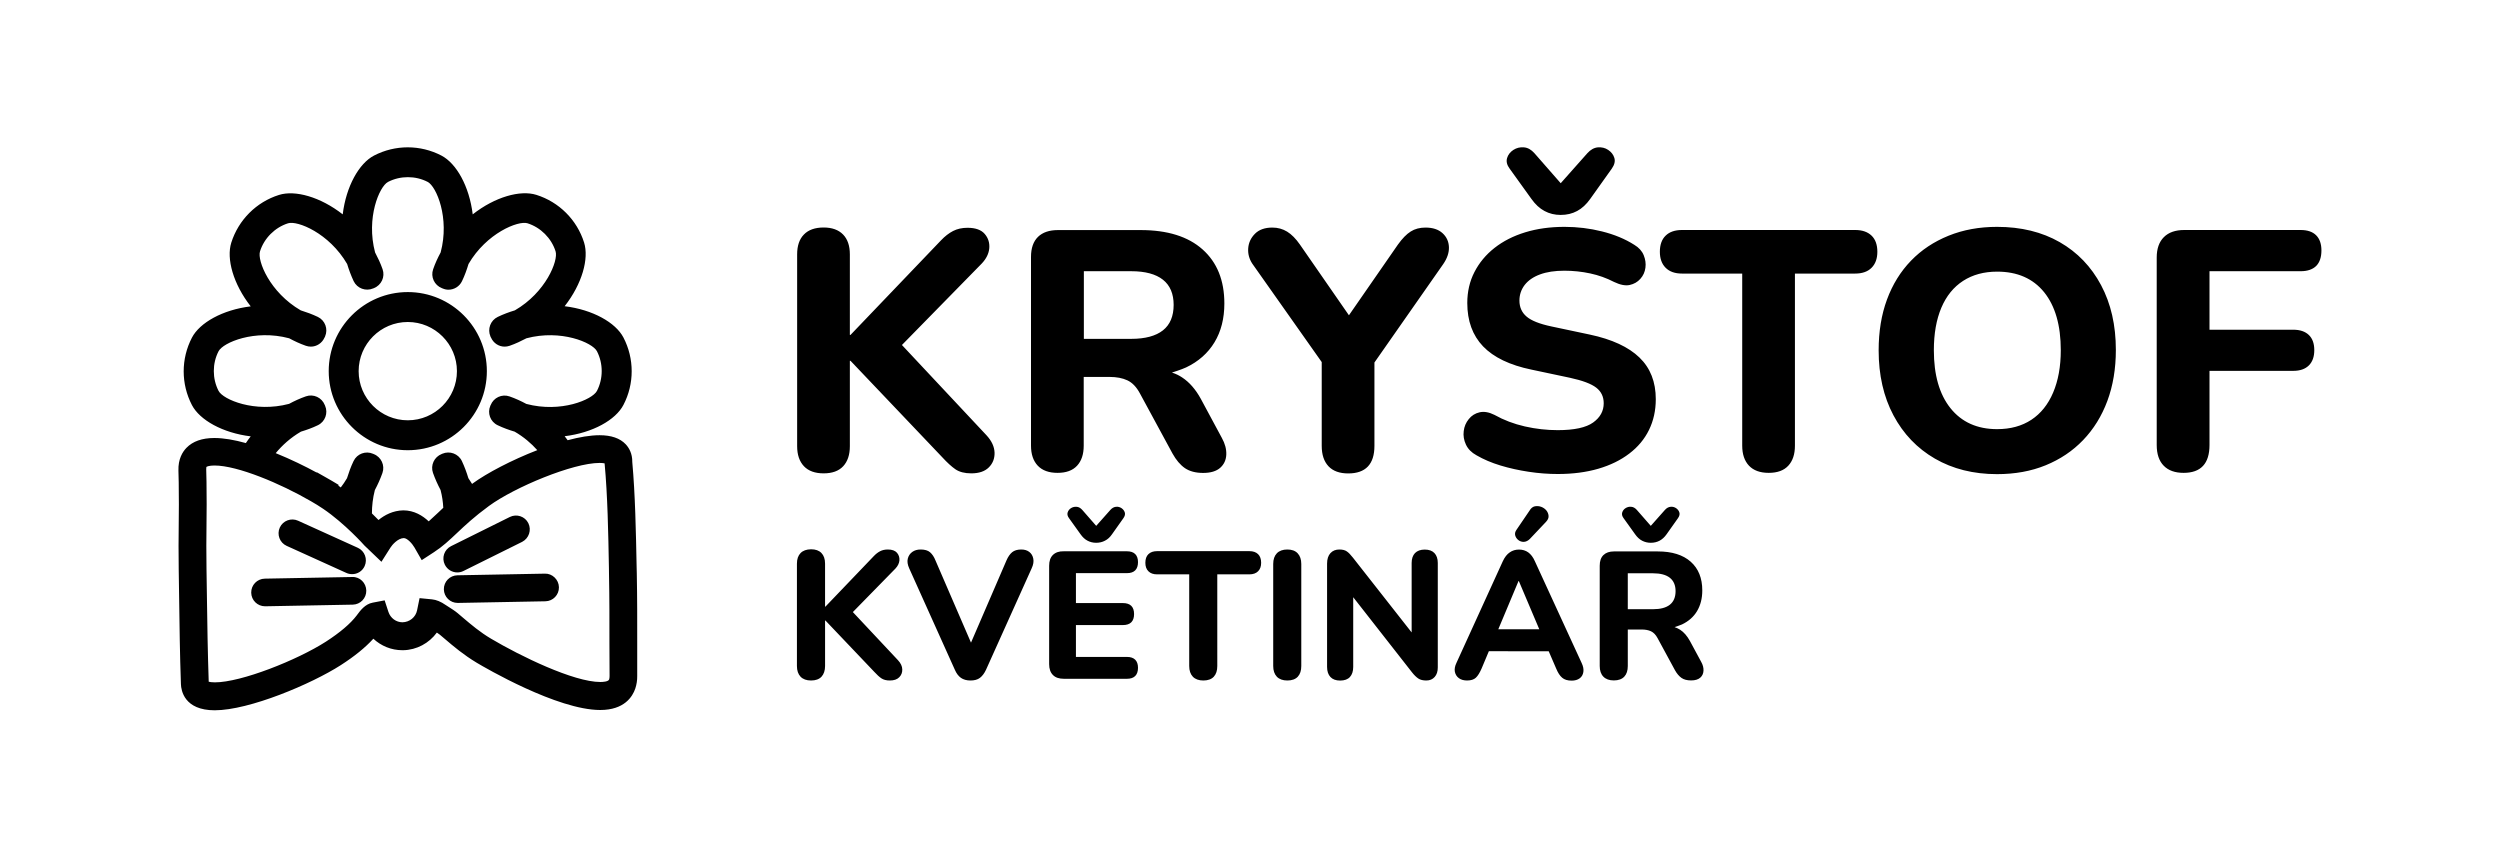 <?xml version="1.0" encoding="utf-8"?>
<!-- Generator: Adobe Illustrator 16.0.0, SVG Export Plug-In . SVG Version: 6.00 Build 0)  -->
<!DOCTYPE svg PUBLIC "-//W3C//DTD SVG 1.1//EN" "http://www.w3.org/Graphics/SVG/1.1/DTD/svg11.dtd">
<svg xmlns="http://www.w3.org/2000/svg" xmlns:xlink="http://www.w3.org/1999/xlink" version="1.1" id="krystof-kvetinar-logo" x="0px" y="0px" width="350" height="120" viewBox="0 0 350 120" enable-background="new 0 0 350 120" xml:space="preserve">
<path d="M227.89,80.26h3.52c1.05,0,1.84,0.21,2.37,0.63c0.53,0.42,0.8,1.05,0.8,1.87c0,0.84-0.27,1.48-0.8,1.9  c-0.53,0.42-1.32,0.63-2.37,0.63h-3.52V80.26z M224.48,77.71c-0.35,0.34-0.52,0.84-0.52,1.49v14.04c0,0.64,0.17,1.14,0.51,1.49  c0.34,0.35,0.83,0.53,1.47,0.53s1.13-0.18,1.46-0.53c0.33-0.35,0.49-0.85,0.49-1.49v-5.11h1.92c0.52,0,0.97,0.08,1.33,0.25  c0.36,0.17,0.67,0.49,0.92,0.96l2.43,4.48c0.27,0.49,0.58,0.85,0.92,1.09s0.8,0.35,1.35,0.35c0.56,0,0.98-0.13,1.27-0.38  c0.29-0.25,0.44-0.58,0.46-0.99c0.02-0.4-0.09-0.82-0.33-1.24l-1.57-2.91c-0.39-0.71-0.85-1.24-1.38-1.58  c-0.24-0.15-0.49-0.27-0.76-0.36c-0.01,0-0.02,0-0.02,0s0.73-0.23,1.05-0.38c0.92-0.44,1.63-1.06,2.11-1.87s0.73-1.77,0.73-2.89  c0-1.72-0.54-3.06-1.62-4.02c-1.08-0.96-2.62-1.44-4.61-1.44h-6.15C225.32,77.2,224.83,77.37,224.48,77.71 M233.32,74.8l1.6-2.26  c0.2-0.29,0.27-0.55,0.19-0.8c-0.08-0.25-0.23-0.44-0.46-0.6c-0.23-0.15-0.49-0.22-0.77-0.19c-0.29,0.03-0.55,0.17-0.79,0.44  l-1.98,2.23l-1.95-2.23c-0.24-0.27-0.5-0.42-0.79-0.44c-0.29-0.03-0.55,0.04-0.79,0.19c-0.24,0.15-0.39,0.36-0.47,0.61  c-0.08,0.25-0.01,0.52,0.19,0.79l1.62,2.26c0.29,0.41,0.61,0.71,0.98,0.9s0.76,0.29,1.21,0.29c0.46,0,0.87-0.1,1.23-0.29  S233.03,75.21,233.32,74.8 M186.26,77.44c-0.31,0.34-0.47,0.83-0.47,1.47v14.46c0,0.61,0.16,1.08,0.47,1.41  c0.31,0.33,0.76,0.5,1.36,0.5c0.61,0,1.07-0.17,1.37-0.5c0.3-0.33,0.46-0.8,0.46-1.41l0-9.76l8.21,10.49  c0.32,0.41,0.62,0.7,0.9,0.89c0.28,0.19,0.66,0.28,1.13,0.28c0.49,0,0.88-0.17,1.17-0.5c0.29-0.33,0.43-0.77,0.43-1.33V78.81  c0-0.59-0.16-1.05-0.47-1.38c-0.31-0.33-0.77-0.49-1.36-0.49s-1.04,0.17-1.36,0.49c-0.31,0.33-0.47,0.79-0.47,1.38l0,9.73  l-8.22-10.47c-0.32-0.41-0.6-0.7-0.85-0.87c-0.25-0.18-0.6-0.27-1.05-0.27C186.99,76.93,186.57,77.1,186.26,77.44 M178.76,77.46  c-0.34,0.36-0.51,0.85-0.51,1.5v14.28c0,0.64,0.17,1.14,0.51,1.5c0.34,0.35,0.83,0.53,1.47,0.53s1.13-0.18,1.46-0.53  c0.33-0.36,0.49-0.85,0.49-1.5V78.96c0-0.64-0.17-1.14-0.51-1.5c-0.34-0.36-0.82-0.53-1.45-0.53  C179.59,76.93,179.1,77.11,178.76,77.46 M160.78,77.58c-0.29,0.28-0.43,0.68-0.43,1.21c0,0.51,0.14,0.9,0.43,1.19  c0.29,0.29,0.69,0.43,1.22,0.43h4.49v12.83c0,0.64,0.17,1.14,0.51,1.5c0.34,0.35,0.83,0.53,1.47,0.53s1.13-0.18,1.46-0.53  c0.33-0.36,0.49-0.85,0.49-1.5V80.41h4.49c0.52,0,0.93-0.14,1.22-0.43c0.29-0.29,0.43-0.68,0.43-1.19c0-0.52-0.14-0.93-0.43-1.21  c-0.29-0.28-0.69-0.42-1.22-0.42H162C161.47,77.16,161.07,77.3,160.78,77.58 M147.41,77.69c-0.36,0.35-0.53,0.86-0.53,1.52v13.77  c0,0.66,0.18,1.17,0.53,1.52c0.35,0.36,0.86,0.53,1.52,0.53h8.85c0.51,0,0.89-0.13,1.15-0.39c0.26-0.26,0.39-0.65,0.39-1.15  c0-0.49-0.13-0.87-0.39-1.13c-0.26-0.26-0.65-0.39-1.15-0.39h-7.15v-4.46h6.57c0.52,0,0.92-0.13,1.18-0.39  c0.26-0.26,0.39-0.65,0.39-1.15c0-0.51-0.13-0.89-0.39-1.15s-0.66-0.39-1.18-0.39h-6.57v-4.19h7.15c0.51,0,0.89-0.13,1.15-0.39  c0.26-0.26,0.39-0.65,0.39-1.15c0-0.49-0.13-0.87-0.39-1.13c-0.26-0.26-0.65-0.39-1.15-0.39h-8.85  C148.28,77.16,147.77,77.34,147.41,77.69 M155.68,74.8l1.6-2.26c0.2-0.29,0.27-0.55,0.19-0.8c-0.08-0.25-0.23-0.44-0.46-0.6  c-0.23-0.15-0.49-0.22-0.77-0.19c-0.29,0.03-0.55,0.17-0.79,0.44l-1.98,2.23l-1.95-2.23c-0.24-0.27-0.5-0.42-0.79-0.44  s-0.55,0.04-0.79,0.19s-0.39,0.36-0.47,0.61c-0.08,0.25-0.01,0.52,0.19,0.79l1.62,2.26c0.29,0.41,0.61,0.71,0.98,0.9  c0.36,0.19,0.76,0.29,1.2,0.29c0.46,0,0.87-0.1,1.23-0.29C155.07,75.51,155.4,75.21,155.68,74.8 M112.08,77.43  c-0.34,0.35-0.51,0.84-0.51,1.49v14.32c0,0.64,0.17,1.14,0.51,1.5c0.34,0.35,0.83,0.53,1.47,0.53c0.64,0,1.13-0.18,1.46-0.53  c0.33-0.36,0.5-0.86,0.5-1.5v-6.37h0.05l6.86,7.21c0.36,0.39,0.68,0.69,0.98,0.89c0.3,0.2,0.69,0.3,1.18,0.3  c0.58,0,1.01-0.15,1.31-0.45c0.3-0.3,0.44-0.66,0.43-1.1c-0.01-0.44-0.21-0.87-0.6-1.29l-6.32-6.74l5.96-6.09  c0.34-0.36,0.52-0.74,0.56-1.14c0.03-0.41-0.08-0.76-0.34-1.07c-0.26-0.3-0.69-0.46-1.28-0.46c-0.41,0-0.77,0.08-1.08,0.24  s-0.61,0.39-0.9,0.7l-6.76,7.06h-0.05v-6.02c0-0.64-0.17-1.14-0.51-1.49s-0.82-0.52-1.45-0.52  C112.91,76.91,112.42,77.08,112.08,77.43 M63.97,51.96c0,3.79-3.08,6.88-6.88,6.88c-3.79,0-6.88-3.08-6.88-6.88  c0-3.79,3.08-6.88,6.88-6.88C60.88,45.08,63.97,48.17,63.97,51.96 M68.16,51.96c0-6.11-4.97-11.07-11.07-11.07  c-6.11,0-11.07,4.97-11.07,11.07c0,6.1,4.97,11.07,11.07,11.07C63.2,63.03,68.16,58.06,68.16,51.96 M51.05,79.25  c0.44-0.97,0.01-2.12-0.96-2.56l-8.36-3.79c-0.97-0.44-2.12-0.01-2.56,0.96c-0.44,0.97-0.01,2.12,0.96,2.56l8.36,3.79  c0.26,0.12,0.53,0.17,0.8,0.17C50.02,80.39,50.73,79.97,51.05,79.25 M51.28,82.68c-0.02-1.07-0.9-1.95-1.97-1.9l-12.24,0.23  c-1.07,0.02-1.92,0.9-1.9,1.97c0.02,1.06,0.88,1.9,1.94,1.9h0.04l12.24-0.23C50.45,84.63,51.3,83.75,51.28,82.68 M73.97,73.25  c-0.47-0.96-1.64-1.35-2.6-0.87l-8.22,4.08c-0.96,0.48-1.35,1.64-0.87,2.6c0.34,0.68,1.02,1.08,1.74,1.08c0.29,0,0.58-0.06,0.86-0.2  l8.22-4.08C74.05,75.37,74.44,74.21,73.97,73.25 M78.25,82.21c-0.02-1.07-0.94-1.94-1.97-1.9l-12.24,0.23  c-1.07,0.02-1.92,0.9-1.9,1.97c0.02,1.06,0.88,1.9,1.94,1.9h0.04l12.24-0.23C77.42,84.16,78.27,83.28,78.25,82.21 M85.34,94.65  c0,0.19-0.02,0.35-0.06,0.47c-0.11,0.32-0.9,0.36-1.23,0.36c-3.75,0-11.2-3.63-15.3-6.06c-1.57-0.93-2.77-1.96-3.93-2.94  c-0.25-0.21-0.49-0.42-0.74-0.63c-0.41-0.34-0.84-0.61-1.22-0.85c-0.16-0.1-0.31-0.19-0.45-0.29c-0.69-0.48-1.32-0.74-1.93-0.8  l-1.74-0.17l-0.35,1.71c-0.19,0.95-1.04,1.65-2.04,1.67c-0.89,0-1.68-0.58-1.97-1.45l-0.53-1.62l-1.67,0.32  c-1.08,0.2-1.75,1.13-2.16,1.68l-0.08,0.11c-0.89,1.17-2.35,2.4-4.31,3.67c-4.02,2.58-11.86,5.7-15.55,5.7  c-0.45,0-0.71-0.05-0.86-0.09c-0.14-4.13-0.2-8-0.25-11.75c-0.02-1.34-0.04-2.68-0.06-4.04c-0.04-2.35-0.02-4.28,0-6.14  c0.02-1.96,0.04-3.82,0-6.07c-0.01-0.54-0.03-1.11-0.04-1.71c-0.01-0.26,0.04-0.36,0.03-0.36c0.06-0.05,0.38-0.2,1.13-0.2  c3.22,0,9.23,2.52,13.5,5l0.86,0.51c0.3,0.19,0.59,0.38,0.85,0.55c3.04,2.06,5.77,5.12,5.79,5.15l2.37,2.27l1.27-2  c0.21-0.34,1.02-1.3,1.86-1.32c0.48,0,1.18,0.77,1.49,1.31l1.02,1.78l1.72-1.12c1.23-0.8,2.15-1.67,3.22-2.68  c1.13-1.07,2.42-2.28,4.48-3.79c3.6-2.63,11.75-6.02,15.48-6.02c0.33,0,0.56,0.03,0.7,0.06l0.01,0.06c0.41,4.42,0.51,9.59,0.6,14.58  l0.01,0.81c0.07,3.63,0.06,6.6,0.06,9.74C85.33,91.5,85.33,93,85.34,94.65 M73.69,56.55c-0.74-0.4-1.52-0.76-2.35-1.05  c-1.07-0.38-2.24,0.17-2.65,1.22c0,0-0.01,0.01-0.01,0.01c0,0.01,0,0.01-0.01,0.02c0,0.01-0.01,0.02-0.01,0.03  c0,0.01,0,0.02-0.01,0.02c-0.45,1.03-0.01,2.24,1.02,2.73c0.79,0.38,1.58,0.66,2.38,0.9c1.28,0.74,2.33,1.65,3.17,2.59  c-3.59,1.39-7.07,3.22-9.04,4.66c-0.03,0.02-0.06,0.04-0.09,0.07c-0.18-0.26-0.35-0.53-0.52-0.81c-0.24-0.8-0.54-1.61-0.91-2.4  c-0.49-1.02-1.7-1.46-2.73-1.02c-0.01,0-0.02,0-0.03,0.01s-0.02,0.01-0.02,0.01c-0.01,0-0.01,0-0.02,0.01  c-0.01,0-0.01,0.01-0.02,0.01c-1.05,0.41-1.6,1.58-1.22,2.65c0.3,0.84,0.66,1.64,1.06,2.39c0.22,0.85,0.34,1.68,0.38,2.49  c-0.26,0.24-0.51,0.48-0.74,0.7c-0.47,0.44-0.89,0.84-1.3,1.2c-0.84-0.79-2.03-1.54-3.56-1.54h0c-1.46,0.03-2.62,0.66-3.47,1.35  c-0.26-0.27-0.57-0.58-0.92-0.92c0-1.04,0.12-2.14,0.41-3.27c0.4-0.75,0.76-1.55,1.06-2.39c0.38-1.07-0.17-2.24-1.22-2.65  c-0.01,0-0.01-0.01-0.02-0.01c-0.01,0-0.01,0-0.02-0.01c-0.01,0-0.02-0.01-0.03-0.01s-0.02,0-0.02-0.01  c-1.03-0.45-2.24-0.01-2.73,1.02c-0.38,0.79-0.67,1.6-0.92,2.4c-0.27,0.46-0.56,0.89-0.87,1.29c-0.1-0.07-0.21-0.15-0.31-0.22  C47.41,68,47.4,68,47.39,67.99v-0.12l-0.94-0.56c-0.3-0.18-0.62-0.36-0.96-0.55l-1.13-0.64l-0.04,0.03  c-1.58-0.86-3.6-1.85-5.72-2.71c0.9-1.09,2.07-2.16,3.53-3.01c0.79-0.24,1.59-0.52,2.37-0.9c1.02-0.49,1.46-1.7,1.01-2.73  c0-0.01,0-0.02-0.01-0.02c0-0.01-0.01-0.02-0.01-0.03c0-0.01,0-0.01-0.01-0.02c0,0-0.01-0.01-0.01-0.02  c-0.41-1.05-1.58-1.6-2.65-1.22c-0.83,0.29-1.61,0.65-2.35,1.05c-4.83,1.28-9.24-0.6-9.87-1.81c-0.89-1.72-0.89-3.85,0-5.56  c0.63-1.21,5.04-3.1,9.88-1.81c0.74,0.4,1.51,0.76,2.34,1.05c0.23,0.08,0.47,0.12,0.7,0.12c0.81,0,1.57-0.49,1.91-1.27  c0.02-0.03,0.04-0.05,0.05-0.08c0-0.01,0.01-0.02,0.01-0.03c0-0.01,0.01-0.01,0.01-0.02c0-0.01,0-0.02,0.01-0.03  c0.45-1.03,0.01-2.24-1.01-2.73c-0.8-0.38-1.6-0.67-2.4-0.92c-4.33-2.51-6.11-6.96-5.7-8.26c0.58-1.84,2.09-3.35,3.93-3.93  c1.3-0.41,5.75,1.37,8.27,5.7c0.24,0.8,0.54,1.6,0.91,2.4c0.49,1.02,1.7,1.46,2.73,1.02c0.01,0,0.02,0,0.03-0.01  c0.01,0,0.02-0.01,0.03-0.01c0.01,0,0.01,0,0.02-0.01c0,0,0.01-0.01,0.02-0.01c1.05-0.41,1.6-1.58,1.22-2.65  c-0.29-0.83-0.66-1.61-1.05-2.35c-1.28-4.83,0.6-9.24,1.81-9.87c1.72-0.89,3.85-0.89,5.56,0c1.21,0.63,3.1,5.04,1.81,9.87  c-0.4,0.74-0.76,1.51-1.05,2.35c-0.38,1.07,0.17,2.24,1.22,2.65c0.01,0,0.01,0.01,0.02,0.01c0,0,0.01,0,0.02,0.01  c0.01,0,0.02,0.01,0.03,0.01c0.01,0,0.02,0,0.03,0.01c0.27,0.12,0.55,0.18,0.82,0.18c0.78,0,1.54-0.44,1.9-1.2  c0.38-0.79,0.67-1.6,0.91-2.4c2.51-4.32,6.97-6.11,8.26-5.7c1.84,0.58,3.35,2.09,3.93,3.93c0.41,1.3-1.38,5.76-5.7,8.26  c-0.8,0.24-1.61,0.54-2.4,0.92c-1.02,0.49-1.46,1.7-1.02,2.73c0,0.01,0,0.02,0.01,0.03c0,0.01,0.01,0.01,0.01,0.02  c0,0.01,0.01,0.02,0.01,0.03c0.02,0.03,0.04,0.06,0.05,0.08c0.34,0.78,1.09,1.27,1.91,1.27c0.23,0,0.47-0.04,0.7-0.12  c0.83-0.29,1.61-0.66,2.35-1.05c4.83-1.28,9.24,0.6,9.87,1.81c0.89,1.72,0.89,3.85,0,5.56C82.93,55.95,78.52,57.83,73.69,56.55   M89.21,94.63c-0.01-1.63,0-3.13,0-4.58c0-3.16,0.01-6.14-0.06-9.81l-0.02-0.81c-0.1-5.02-0.2-10.21-0.61-14.74  c0.02-1.22-0.48-2.02-0.92-2.49c-0.8-0.85-2.03-1.27-3.65-1.27c-1.3,0-2.84,0.26-4.48,0.7c-0.13-0.19-0.27-0.38-0.42-0.56  c3.94-0.48,7.14-2.28,8.23-4.38c1.54-2.95,1.54-6.48,0-9.44c-1.09-2.09-4.29-3.9-8.23-4.38c2.45-3.13,3.43-6.67,2.72-8.92  c-1-3.18-3.5-5.67-6.68-6.67c-2.25-0.71-5.79,0.28-8.91,2.73c-0.48-3.95-2.29-7.14-4.38-8.23c-2.95-1.54-6.48-1.54-9.44,0  c-2.09,1.09-3.9,4.29-4.38,8.23c-3.13-2.45-6.67-3.43-8.92-2.72c-3.18,1-5.67,3.5-6.68,6.68c-0.71,2.25,0.27,5.79,2.72,8.92  c-3.94,0.48-7.14,2.29-8.23,4.38c-1.54,2.96-1.54,6.48,0,9.44c1.09,2.09,4.29,3.9,8.23,4.38c-0.24,0.31-0.47,0.62-0.68,0.94  c-1.58-0.44-3.09-0.71-4.41-0.71c-1.71,0-3.02,0.46-3.91,1.38c-0.54,0.56-1.17,1.56-1.12,3.18c0.02,0.58,0.03,1.13,0.04,1.66  c0.04,2.2,0.02,4.03,0,5.96c-0.02,1.89-0.04,3.84,0,6.25c0.02,1.36,0.04,2.7,0.06,4.03c0.05,3.82,0.1,7.78,0.25,12.01  c0.03,0.86,0.46,3.65,4.73,3.65h0c4.83,0,13.54-3.68,17.65-6.32c1.93-1.24,3.43-2.46,4.56-3.7c1.08,1.01,2.51,1.61,4.06,1.61l0.11,0  c1.9-0.03,3.64-0.99,4.72-2.47c0.16,0.1,0.3,0.2,0.42,0.3l0.71,0.6c1.22,1.04,2.61,2.22,4.46,3.33c1.14,0.68,11.28,6.61,17.28,6.61  c3.39,0,4.53-1.88,4.91-3C89.13,95.82,89.22,95.24,89.21,94.63 M138.11,60.94L126.27,48.3l11.18-11.41  c0.63-0.67,0.98-1.38,1.05-2.14c0.06-0.76-0.15-1.43-0.64-2c-0.49-0.57-1.29-0.86-2.41-0.86c-0.76,0-1.44,0.15-2.02,0.45  s-1.15,0.74-1.69,1.31l-12.67,13.24h-0.09V35.61c0-1.21-0.32-2.13-0.95-2.78c-0.64-0.65-1.54-0.98-2.72-0.98  c-1.21,0-2.13,0.33-2.76,0.98c-0.64,0.65-0.95,1.58-0.95,2.78v26.85c0,1.21,0.32,2.14,0.95,2.81c0.63,0.67,1.56,1,2.76,1  s2.12-0.33,2.74-1c0.62-0.67,0.93-1.6,0.93-2.81V50.51h0.09l12.86,13.52c0.67,0.73,1.28,1.29,1.83,1.67  c0.56,0.38,1.29,0.57,2.22,0.57c1.08,0,1.9-0.28,2.45-0.83c0.56-0.55,0.83-1.25,0.81-2.07C139.21,62.54,138.84,61.73,138.11,60.94   M144.66,78.21c-0.08-0.4-0.26-0.71-0.56-0.94s-0.67-0.34-1.13-0.34c-0.54,0-0.96,0.13-1.27,0.38c-0.3,0.25-0.57,0.63-0.79,1.14  l-4.97,11.52l-4.97-11.5c-0.2-0.51-0.46-0.89-0.76-1.15c-0.3-0.26-0.74-0.39-1.32-0.39c-0.46,0-0.85,0.11-1.17,0.34  c-0.32,0.23-0.53,0.54-0.63,0.94c-0.1,0.4-0.03,0.85,0.2,1.36l6.39,14.2c0.22,0.51,0.5,0.88,0.85,1.13  c0.35,0.24,0.79,0.37,1.33,0.37c0.56,0,1-0.12,1.33-0.37c0.33-0.25,0.61-0.62,0.85-1.13l6.39-14.2  C144.67,79.06,144.74,78.61,144.66,78.21 M162.81,46.25c-1,0.79-2.48,1.19-4.45,1.19h-6.62v-9.47h6.62c1.97,0,3.45,0.4,4.45,1.19  c1,0.79,1.5,1.97,1.5,3.52C164.31,44.27,163.81,45.46,162.81,46.25 M164.1,52.17c-0.03-0.01-0.03-0.01-0.03-0.01  s1.37-0.43,1.98-0.72c1.73-0.82,3.06-2,3.98-3.52c0.92-1.52,1.38-3.33,1.38-5.43c0-3.24-1.02-5.76-3.05-7.57  c-2.03-1.81-4.92-2.71-8.67-2.71h-11.58c-1.21,0-2.14,0.32-2.79,0.95c-0.65,0.64-0.98,1.57-0.98,2.81v26.42  c0,1.21,0.32,2.14,0.95,2.81c0.64,0.67,1.56,1,2.76,1c1.21,0,2.12-0.33,2.74-1c0.62-0.67,0.93-1.6,0.93-2.81v-9.62h3.62  c0.98,0,1.82,0.16,2.5,0.48c0.68,0.32,1.26,0.92,1.74,1.81l4.57,8.43c0.51,0.92,1.09,1.6,1.74,2.05c0.65,0.44,1.5,0.67,2.55,0.67  c1.05,0,1.84-0.24,2.38-0.71c0.54-0.48,0.83-1.09,0.86-1.86c0.03-0.76-0.18-1.54-0.62-2.33l-2.95-5.48c-0.73-1.33-1.6-2.32-2.6-2.98  C165.08,52.56,164.61,52.33,164.1,52.17 M202.04,36.99c0.57-0.82,0.84-1.63,0.81-2.4c-0.03-0.78-0.33-1.43-0.9-1.95  c-0.57-0.52-1.37-0.78-2.38-0.78c-0.79,0-1.49,0.18-2.07,0.55c-0.59,0.37-1.18,0.98-1.79,1.83l-6.86,9.9l-6.86-9.9  c-0.57-0.82-1.17-1.43-1.79-1.81c-0.62-0.38-1.31-0.57-2.07-0.57c-1.05,0-1.86,0.29-2.43,0.86c-0.57,0.57-0.89,1.25-0.95,2.02  c-0.06,0.78,0.13,1.5,0.57,2.17l9.72,13.78v11.73c0,1.24,0.32,2.19,0.95,2.86c0.63,0.67,1.56,1,2.76,1c2.44,0,3.67-1.29,3.67-3.86  l0-11.67L202.04,36.99z M209.76,88.1l2.83-6.75h0.05l2.86,6.75L209.76,88.1z M210.39,78.58l-6.49,14.23  c-0.22,0.46-0.29,0.87-0.22,1.24c0.08,0.37,0.26,0.67,0.56,0.89c0.29,0.22,0.68,0.33,1.15,0.33c0.54,0,0.95-0.13,1.23-0.39  s0.54-0.69,0.8-1.28l1.02-2.43l8.38,0.01l1.05,2.43c0.24,0.58,0.51,1,0.83,1.27c0.31,0.27,0.76,0.41,1.33,0.41  c0.46,0,0.83-0.11,1.12-0.32c0.29-0.21,0.46-0.51,0.52-0.89c0.06-0.38-0.02-0.8-0.24-1.26l-6.54-14.23  c-0.25-0.58-0.57-0.99-0.94-1.26c-0.37-0.26-0.8-0.39-1.29-0.39s-0.92,0.13-1.29,0.39C210.98,77.59,210.66,78,210.39,78.58   M214.17,75.46l2.28-2.41c0.25-0.27,0.37-0.54,0.35-0.82c-0.02-0.28-0.12-0.53-0.3-0.76c-0.19-0.23-0.43-0.4-0.72-0.51  c-0.3-0.11-0.59-0.13-0.89-0.08c-0.3,0.06-0.55,0.26-0.75,0.6l-1.83,2.69c-0.19,0.27-0.25,0.53-0.18,0.79  c0.07,0.25,0.21,0.47,0.44,0.65c0.23,0.18,0.49,0.26,0.77,0.25S213.92,75.71,214.17,75.46 M225.65,23.61  c0.38-0.54,0.5-1.04,0.36-1.5c-0.14-0.46-0.43-0.83-0.86-1.12c-0.43-0.29-0.91-0.4-1.45-0.36c-0.54,0.05-1.03,0.33-1.48,0.83  l-3.72,4.19l-3.67-4.19c-0.45-0.51-0.94-0.79-1.48-0.83c-0.54-0.05-1.03,0.07-1.48,0.36c-0.44,0.29-0.74,0.67-0.88,1.14  c-0.14,0.48-0.02,0.97,0.36,1.48l3.05,4.24c0.54,0.76,1.15,1.33,1.83,1.69c0.68,0.37,1.44,0.55,2.26,0.55  c0.86,0,1.63-0.18,2.31-0.55c0.68-0.36,1.29-0.93,1.83-1.69L225.65,23.61z M213.72,44.32c-0.67-0.57-1-1.32-1-2.24  c0-0.82,0.25-1.55,0.74-2.19c0.49-0.63,1.21-1.13,2.14-1.47c0.94-0.35,2.07-0.52,3.41-0.52c1.24,0,2.45,0.13,3.62,0.38  c1.17,0.25,2.29,0.65,3.33,1.19c0.86,0.41,1.59,0.56,2.19,0.43c0.6-0.13,1.1-0.41,1.5-0.86c0.4-0.44,0.63-0.96,0.71-1.55  c0.08-0.59,0-1.17-0.24-1.76c-0.24-0.59-0.68-1.07-1.31-1.45c-1.3-0.83-2.81-1.45-4.53-1.88c-1.71-0.43-3.46-0.64-5.24-0.64  c-2,0-3.83,0.25-5.5,0.76c-1.67,0.51-3.1,1.24-4.31,2.19c-1.21,0.95-2.14,2.08-2.81,3.38c-0.67,1.3-1,2.75-1,4.33  c0,2.51,0.74,4.53,2.21,6.07c1.48,1.54,3.74,2.63,6.79,3.26l5.38,1.14c1.75,0.38,2.97,0.84,3.67,1.38c0.7,0.54,1.05,1.27,1.05,2.19  c0,1.08-0.49,1.98-1.48,2.69c-0.99,0.71-2.64,1.07-4.96,1.07c-1.52,0-3.06-0.17-4.6-0.52c-1.54-0.35-2.96-0.89-4.26-1.62  c-0.76-0.38-1.46-0.5-2.07-0.36c-0.62,0.14-1.13,0.46-1.52,0.95c-0.4,0.49-0.64,1.06-0.71,1.69c-0.08,0.64,0.02,1.26,0.31,1.88  c0.29,0.62,0.78,1.12,1.48,1.5c0.98,0.57,2.1,1.05,3.36,1.43c1.25,0.38,2.57,0.67,3.96,0.88c1.38,0.21,2.74,0.31,4.07,0.31  c2.1,0,3.99-0.25,5.67-0.74c1.68-0.49,3.13-1.2,4.33-2.12c1.21-0.92,2.13-2.02,2.76-3.31c0.63-1.29,0.95-2.72,0.95-4.31  c0-2.41-0.76-4.36-2.29-5.83c-1.52-1.47-3.84-2.55-6.95-3.21l-5.38-1.14C215.54,45.35,214.38,44.89,213.72,44.32 M262.02,37.49  c0.54-0.54,0.81-1.29,0.81-2.24c0-0.98-0.27-1.74-0.81-2.26c-0.54-0.52-1.3-0.79-2.29-0.79h-24.25c-0.98,0-1.75,0.26-2.29,0.79  c-0.54,0.52-0.81,1.28-0.81,2.26c0,0.95,0.27,1.7,0.81,2.24s1.3,0.81,2.29,0.81h8.43v24.09c0,1.21,0.32,2.14,0.95,2.81  c0.64,0.67,1.56,1,2.76,1c1.21,0,2.12-0.33,2.74-1c0.62-0.67,0.93-1.6,0.93-2.81V38.3h8.43C260.72,38.3,261.48,38.03,262.02,37.49   M288.51,49.03c0,2.28-0.36,4.26-1.07,5.93c-0.71,1.67-1.73,2.94-3.05,3.81c-1.32,0.87-2.92,1.31-4.79,1.31  c-2.79,0-4.97-0.98-6.53-2.93c-1.56-1.95-2.33-4.66-2.33-8.12c0-2.32,0.35-4.3,1.05-5.95c0.7-1.65,1.72-2.9,3.05-3.76  c1.33-0.86,2.92-1.29,4.76-1.29c2.83,0,5.02,0.96,6.58,2.88C287.73,42.84,288.51,45.54,288.51,49.03 M295.03,56.13  c0.79-2.13,1.19-4.51,1.19-7.14c0-3.46-0.69-6.48-2.07-9.07c-1.38-2.59-3.31-4.6-5.79-6.02s-5.4-2.14-8.77-2.14  c-2.48,0-4.74,0.41-6.79,1.24c-2.05,0.83-3.8,1.99-5.26,3.5c-1.46,1.51-2.58,3.32-3.36,5.43s-1.17,4.48-1.17,7.12  c0,3.46,0.69,6.49,2.07,9.09c1.38,2.6,3.32,4.63,5.81,6.07c2.49,1.44,5.39,2.17,8.69,2.17c2.51,0,4.78-0.41,6.81-1.24  c2.03-0.83,3.78-2,5.24-3.52C293.11,60.08,294.24,58.25,295.03,56.13 M325,35.06c0-0.92-0.25-1.63-0.74-2.12  c-0.49-0.49-1.21-0.74-2.17-0.74H305.8c-1.24,0-2.19,0.33-2.86,1c-0.67,0.67-1,1.62-1,2.86V62.3c0,1.27,0.33,2.24,0.98,2.9  c0.65,0.67,1.58,1,2.79,1c2.41,0,3.62-1.3,3.62-3.9V51.92h11.72c0.95,0,1.68-0.25,2.19-0.76c0.51-0.51,0.76-1.22,0.76-2.14  c0-0.92-0.25-1.63-0.76-2.12c-0.51-0.49-1.24-0.74-2.19-0.74h-11.72v-8.19h12.77c0.95,0,1.67-0.25,2.17-0.74  C324.75,36.74,325,36.02,325,35.06"/>
</svg>
